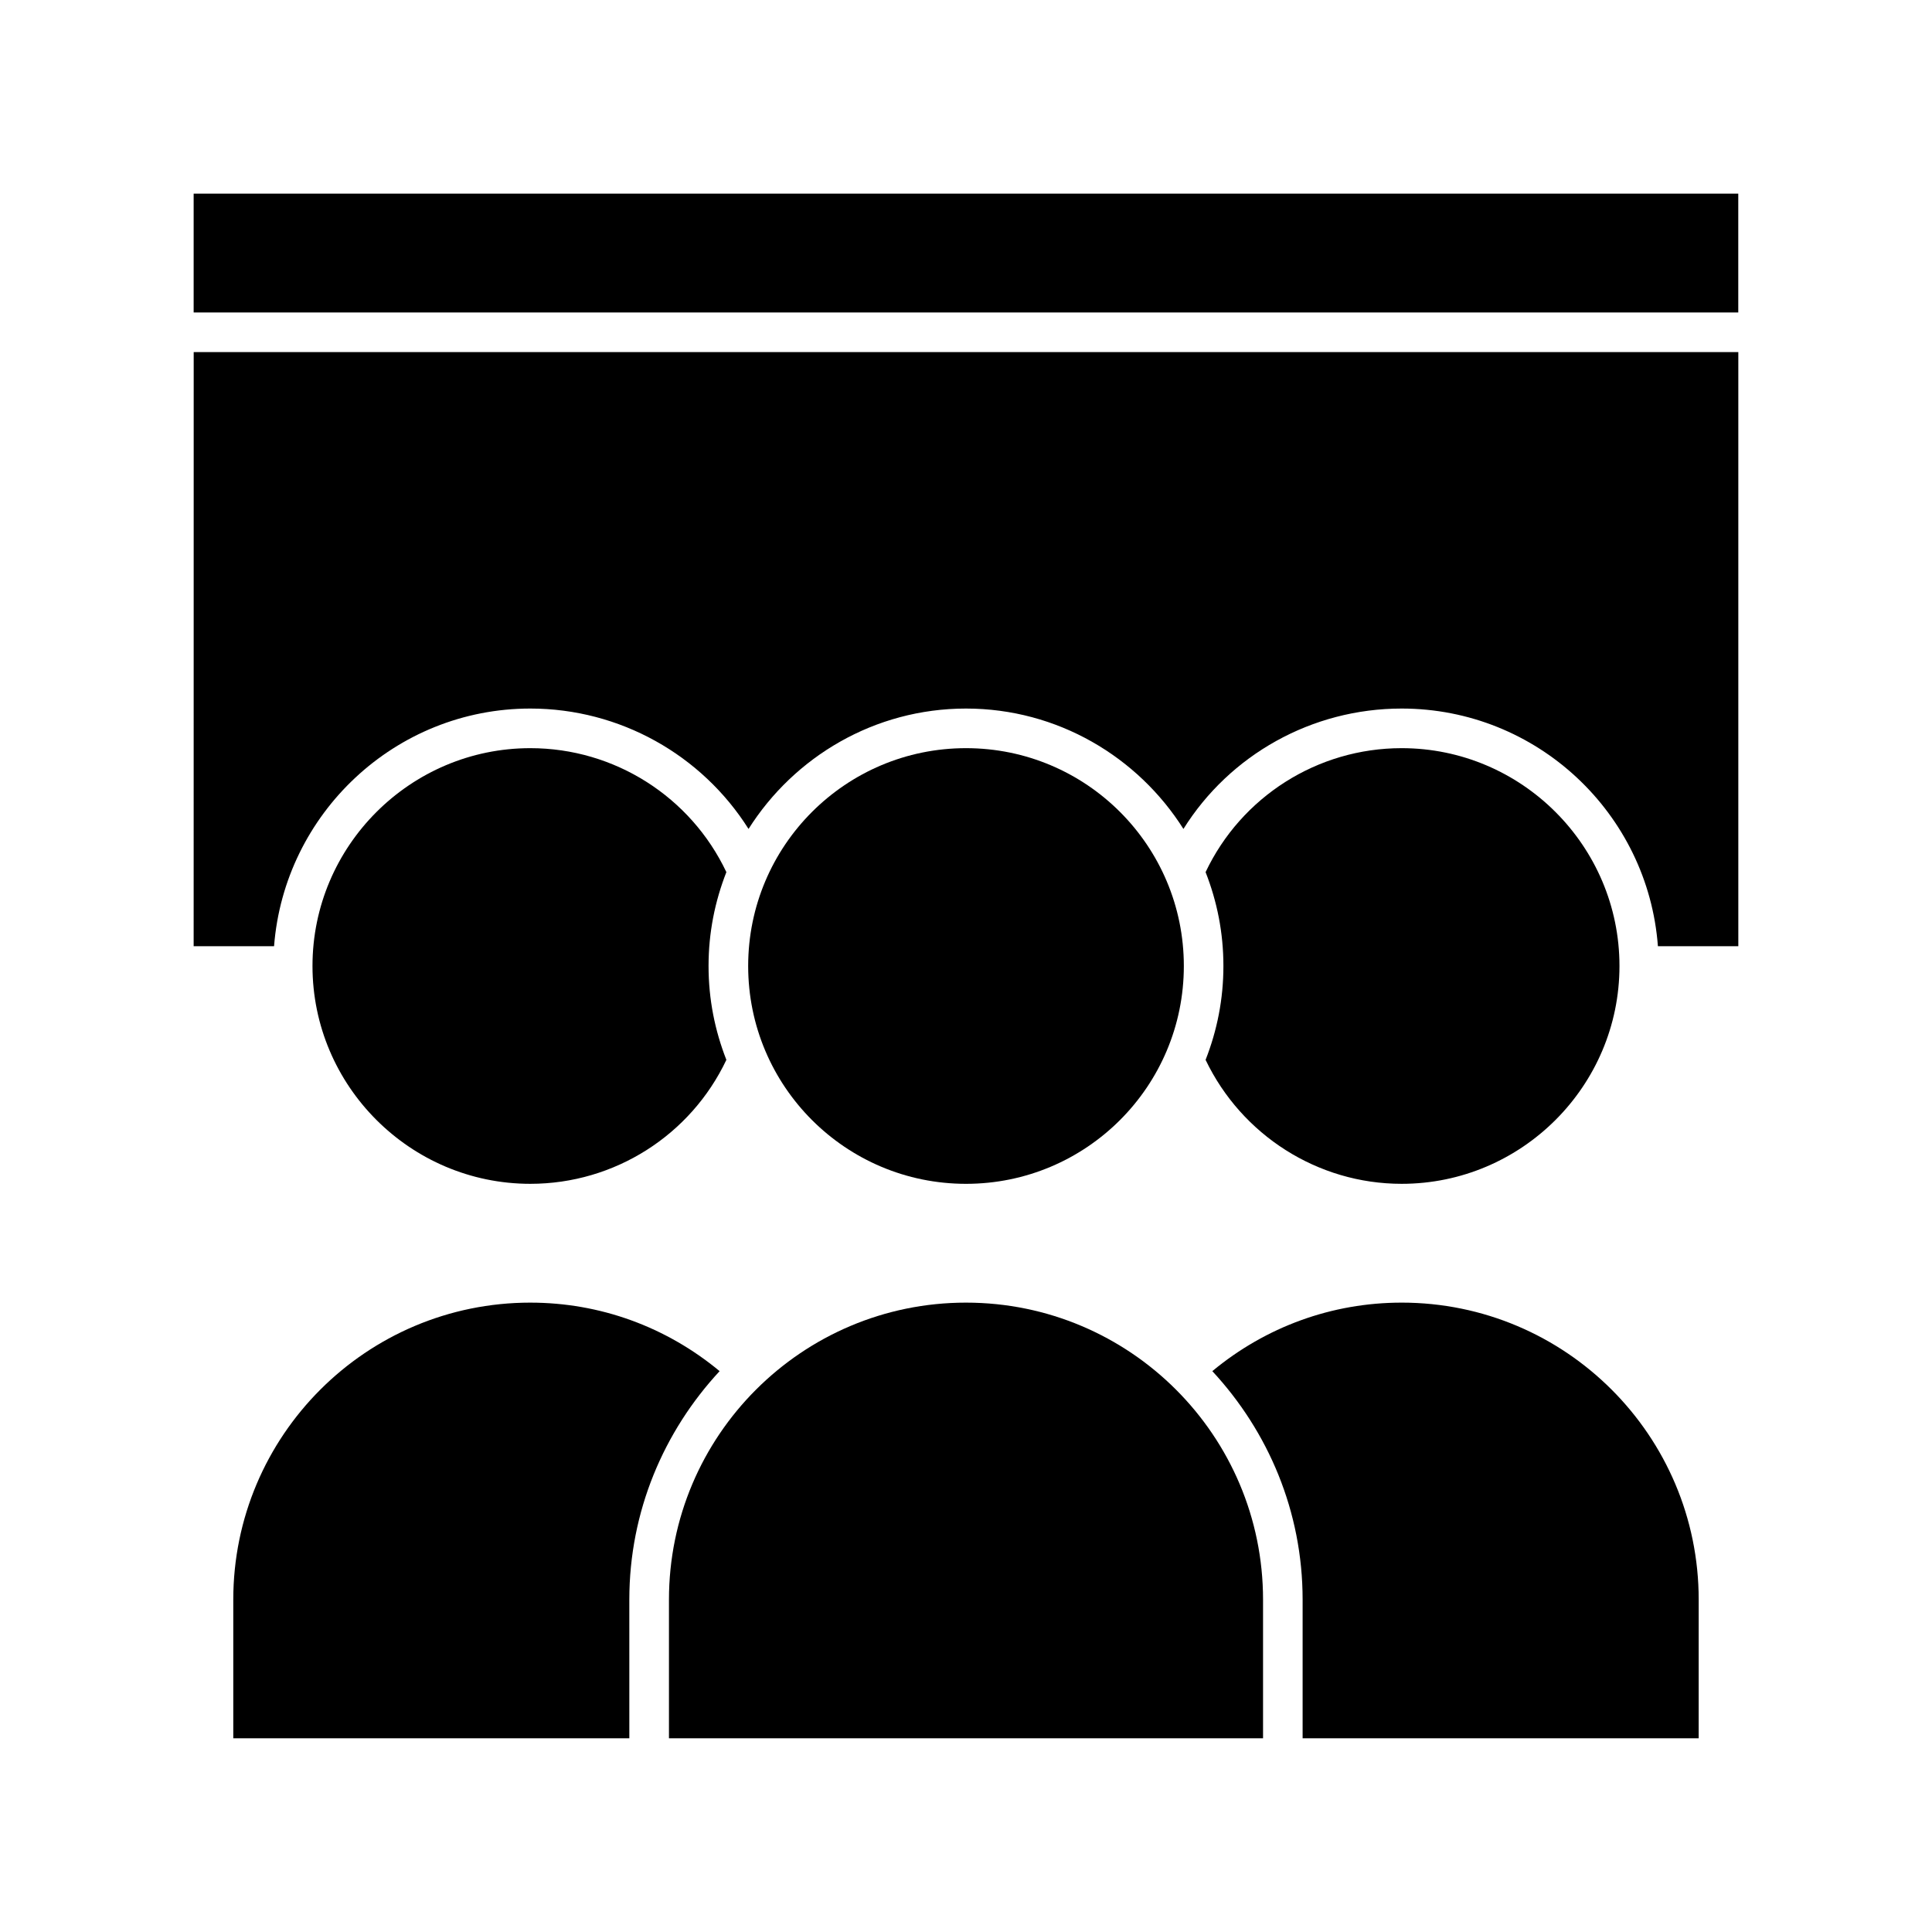 <?xml version="1.0" encoding="UTF-8"?>
<!-- Uploaded to: ICON Repo, www.svgrepo.com, Generator: ICON Repo Mixer Tools -->
<svg fill="#000000" width="800px" height="800px" version="1.1" viewBox="144 144 512 512" xmlns="http://www.w3.org/2000/svg">
 <g>
  <path d="m195.32 195.32h409.34v31.488h-409.34z"/>
  <path d="m195.32 394.75h21.309c2.731-35.16 32.117-62.977 67.91-62.977 23.723 0 45.449 12.281 57.832 31.906 12.07-19.102 33.379-31.906 57.625-31.906s45.555 12.805 57.625 31.906c12.281-19.629 34.008-31.906 57.832-31.906 35.895 0 65.285 27.816 67.91 62.977h21.309v-157.44h-409.34z"/>
  <path d="m284.54 489.21c-43.453 0-78.719 35.266-78.719 78.719v36.734h104.96l-0.004-36.734c0-23.406 9.133-44.609 23.93-60.562-14.168-11.754-31.695-18.156-50.168-18.156z"/>
  <path d="m400 489.21c-43.453 0-78.719 35.266-78.719 78.719v36.734l47.23 0.004h110.21v-36.738c0-43.453-35.266-78.719-78.719-78.719z"/>
  <path d="m284.54 342.27c-31.805 0-57.727 25.926-57.727 57.727 0 31.805 25.926 57.727 57.727 57.727 22.355 0 42.508-12.91 51.957-32.852-3.043-7.766-4.723-16.059-4.723-24.875s1.68-17.109 4.723-24.875c-9.449-19.941-29.602-32.852-51.957-32.852z"/>
  <path d="m515.45 342.27c-22.355 0-42.508 12.91-51.957 32.852 3.043 7.766 4.723 16.059 4.723 24.875s-1.68 17.109-4.723 24.875c9.551 19.941 29.703 32.852 51.957 32.852 31.805 0 57.727-25.926 57.727-57.727 0.004-31.801-25.922-57.727-57.727-57.727z"/>
  <path d="m457.73 400c0 31.883-25.844 57.727-57.727 57.727s-57.73-25.844-57.73-57.727 25.848-57.73 57.73-57.73 57.727 25.848 57.727 57.73"/>
  <path d="m515.45 489.21c-18.473 0-36 6.402-50.172 18.156 14.801 15.953 23.93 37.156 23.93 60.562v36.734h104.96l0.004-36.734c0-43.453-35.266-78.719-78.723-78.719z"/>
 </g>
</svg>